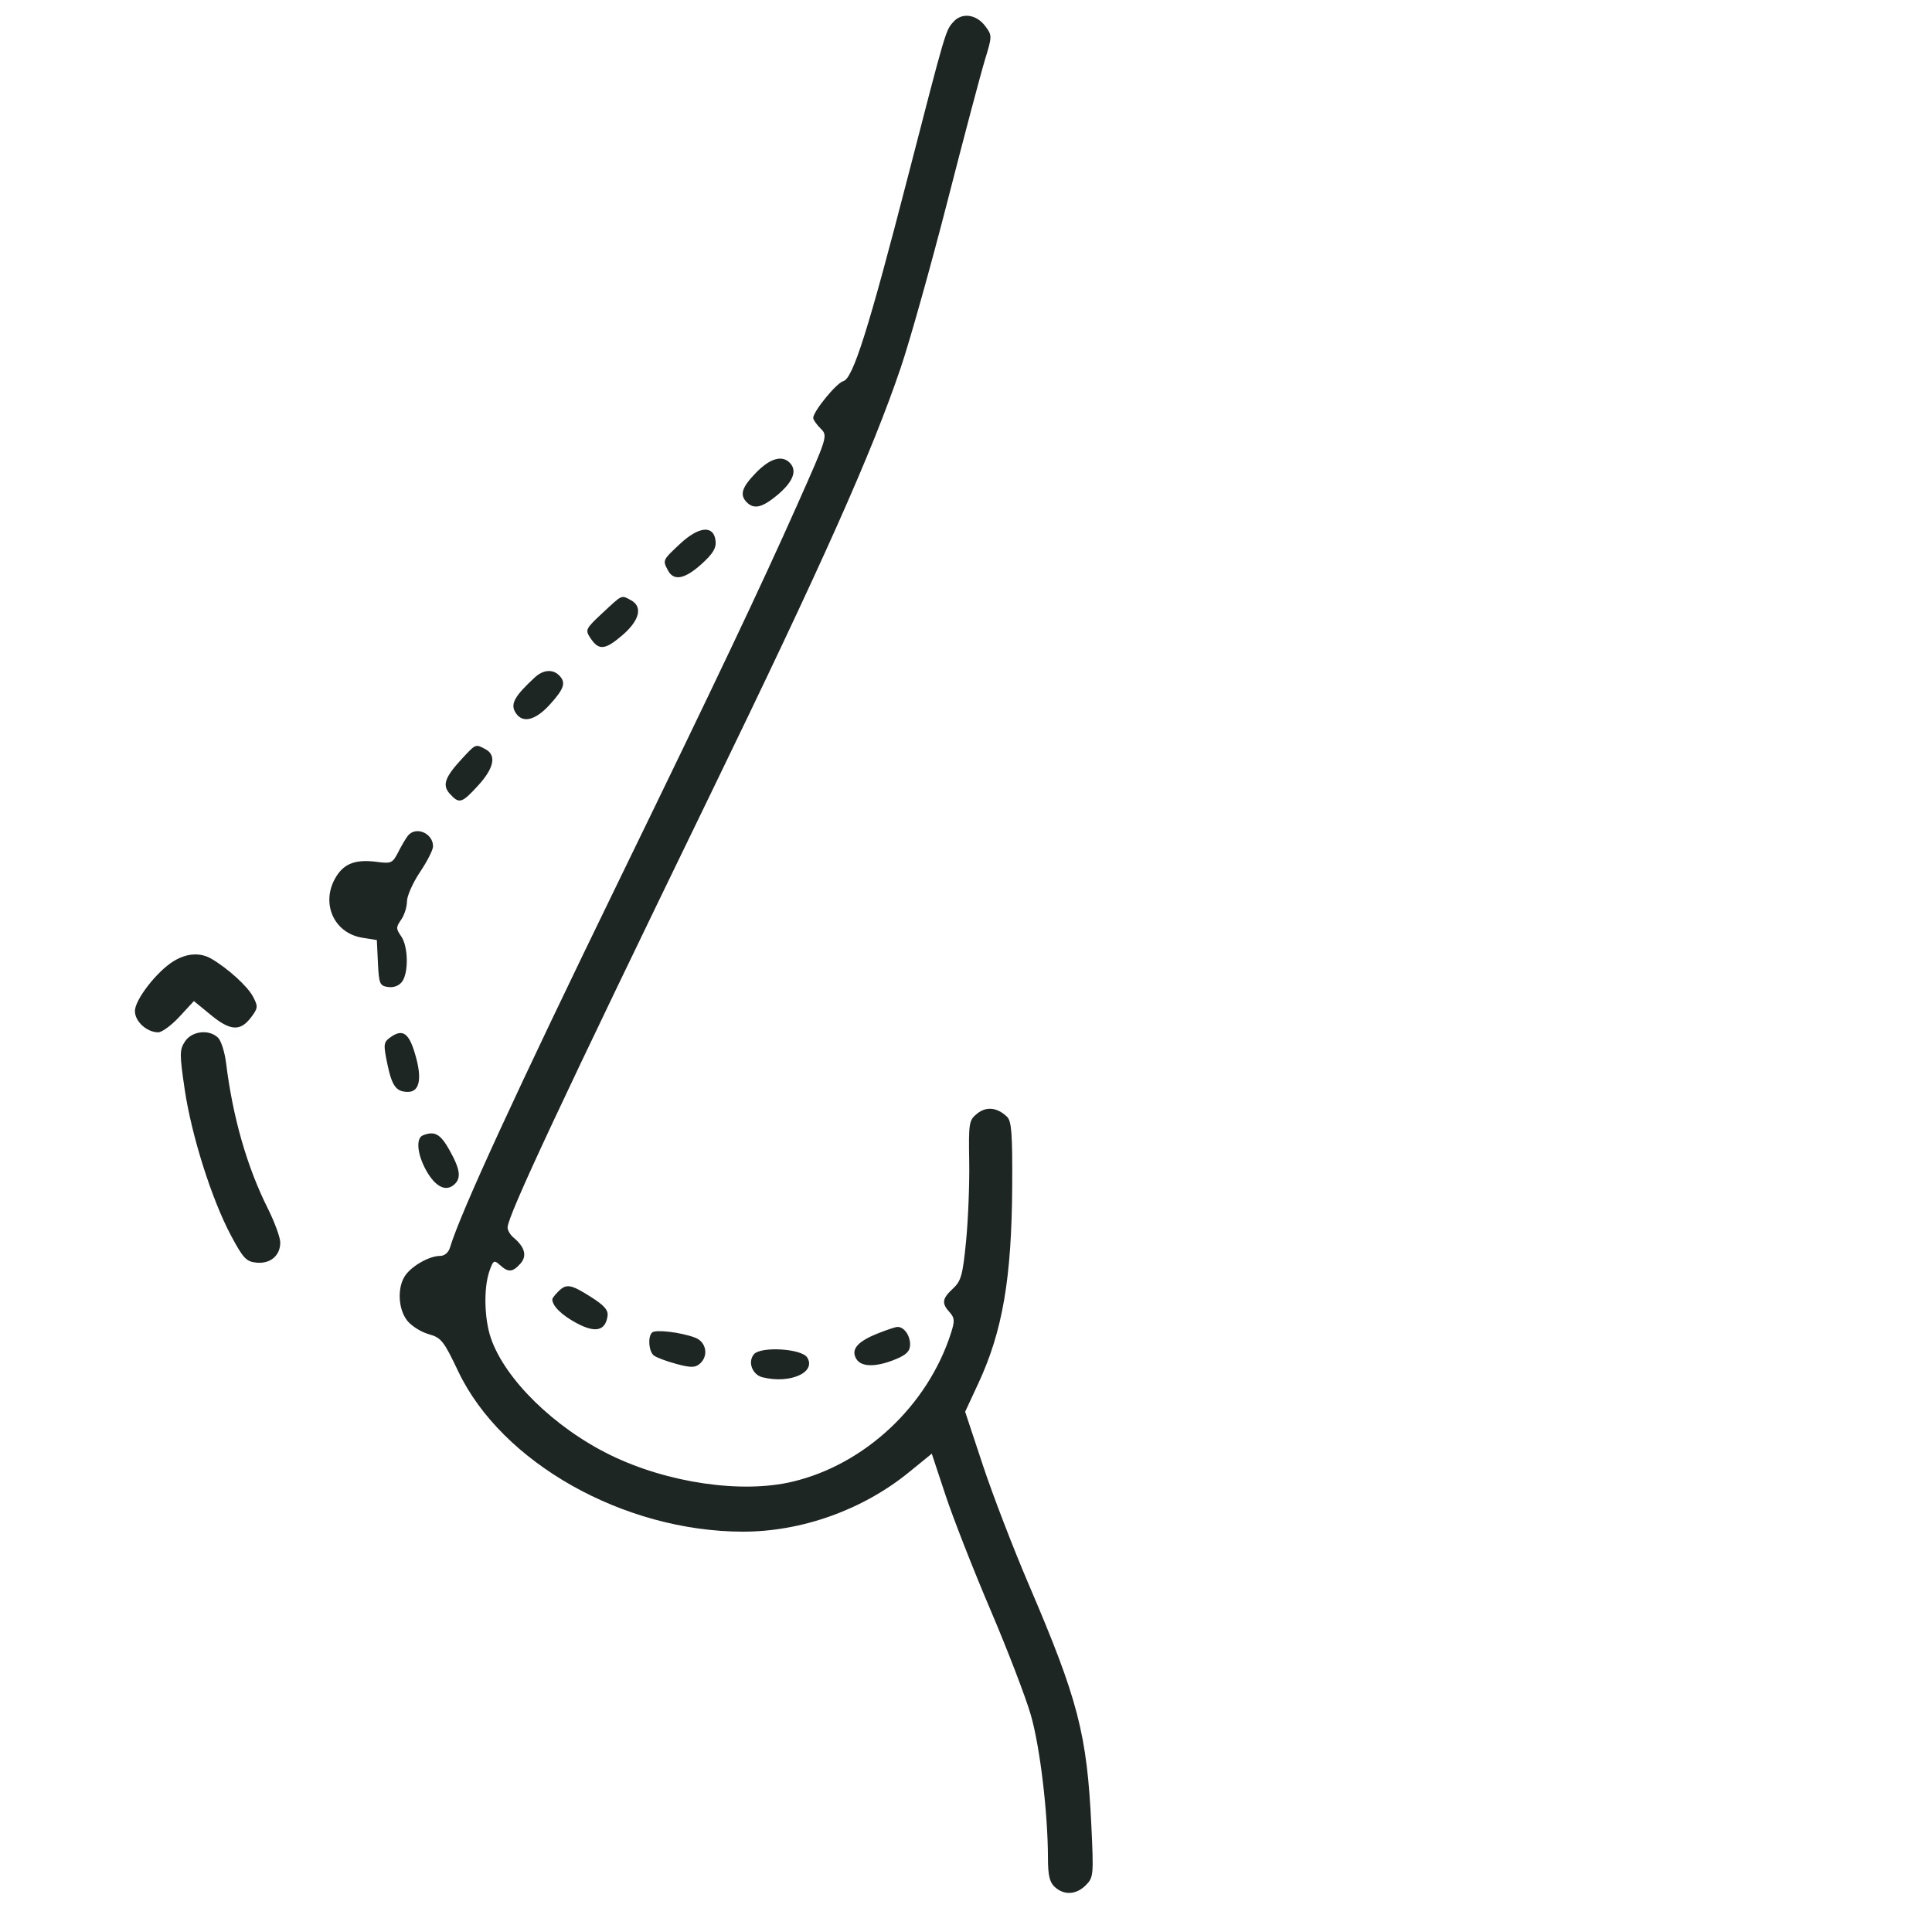 <svg width="81" height="80" viewBox="0 0 81 80" fill="none" xmlns="http://www.w3.org/2000/svg">
<path fill-rule="evenodd" clip-rule="evenodd" d="M39.979 0.909C39.643 1.28 39.667 1.199 38.066 7.401C36.411 13.813 35.76 15.874 35.356 15.98C35.071 16.054 34.094 17.25 34.094 17.523C34.094 17.597 34.233 17.795 34.403 17.965C34.711 18.273 34.707 18.285 33.406 21.207C31.862 24.673 30.055 28.482 25.97 36.875C21.649 45.754 19.308 50.84 18.866 52.305C18.803 52.516 18.636 52.656 18.451 52.656C18.008 52.656 17.279 53.064 16.994 53.471C16.649 53.964 16.686 54.876 17.071 55.366C17.247 55.59 17.652 55.847 17.969 55.935C18.499 56.084 18.602 56.214 19.21 57.493C21.03 61.325 26.147 64.209 31.139 64.217C33.605 64.221 36.169 63.305 38.103 61.73L39.065 60.947L39.646 62.7C39.966 63.664 40.812 65.824 41.527 67.5C42.242 69.176 43.003 71.159 43.219 71.907C43.603 73.239 43.933 75.998 43.936 77.906C43.937 78.628 44.006 78.92 44.223 79.116C44.615 79.471 45.122 79.441 45.523 79.04C45.845 78.718 45.854 78.615 45.756 76.55C45.571 72.687 45.203 71.268 43.12 66.406C42.476 64.902 41.615 62.663 41.207 61.431L40.464 59.19L41.02 57.993C42.034 55.809 42.415 53.591 42.437 49.733C42.45 47.533 42.411 47.004 42.219 46.821C41.807 46.426 41.35 46.379 40.965 46.691C40.625 46.966 40.607 47.078 40.634 48.686C40.651 49.624 40.592 51.127 40.504 52.027C40.364 53.461 40.296 53.707 39.954 54.025C39.497 54.448 39.47 54.639 39.812 55.017C40.025 55.252 40.034 55.381 39.871 55.889C38.898 58.931 36.257 61.406 33.217 62.124C31.082 62.628 27.98 62.173 25.592 61.006C23.245 59.859 21.176 57.834 20.581 56.105C20.302 55.29 20.273 54.001 20.518 53.297C20.678 52.837 20.714 52.816 20.96 53.039C21.311 53.356 21.488 53.345 21.816 52.982C22.108 52.66 22.007 52.283 21.524 51.882C21.391 51.771 21.281 51.583 21.281 51.463C21.281 50.986 23.537 46.168 29.756 33.359C34.498 23.593 36.562 18.967 37.772 15.391C38.15 14.274 39.028 11.145 39.723 8.438C40.417 5.73 41.125 3.061 41.295 2.505C41.598 1.515 41.599 1.487 41.31 1.099C40.939 0.6 40.337 0.514 39.979 0.909ZM31.704 19.811C31.098 20.431 30.999 20.749 31.312 21.062C31.611 21.361 31.95 21.284 32.564 20.778C33.219 20.238 33.423 19.774 33.15 19.446C32.83 19.06 32.308 19.192 31.704 19.811ZM28.508 22.804C27.775 23.49 27.776 23.487 28.006 23.917C28.249 24.371 28.709 24.283 29.414 23.647C29.894 23.213 30.036 22.976 30 22.67C29.923 22.007 29.3 22.063 28.508 22.804ZM25.264 25.697C24.548 26.363 24.526 26.409 24.753 26.751C25.104 27.281 25.361 27.259 26.091 26.634C26.818 26.011 26.958 25.435 26.448 25.162C26.04 24.943 26.105 24.914 25.264 25.697ZM22.426 28.398C21.603 29.157 21.406 29.493 21.586 29.829C21.864 30.349 22.423 30.236 23.06 29.531C23.661 28.866 23.739 28.614 23.438 28.312C23.171 28.046 22.771 28.08 22.426 28.398ZM19.424 31.749C18.649 32.579 18.526 32.912 18.858 33.28C19.253 33.716 19.359 33.685 20.049 32.93C20.714 32.203 20.822 31.662 20.354 31.412C19.941 31.19 19.95 31.187 19.424 31.749ZM17.101 35.039C17.015 35.147 16.833 35.456 16.695 35.728C16.463 36.184 16.398 36.215 15.825 36.138C14.924 36.017 14.437 36.193 14.089 36.762C13.43 37.844 13.983 39.123 15.195 39.316L15.799 39.413L15.845 40.37C15.887 41.252 15.921 41.332 16.273 41.382C16.507 41.415 16.733 41.328 16.858 41.157C17.138 40.775 17.115 39.676 16.819 39.254C16.599 38.939 16.599 38.873 16.819 38.559C16.953 38.368 17.062 38.023 17.062 37.794C17.062 37.563 17.309 37.01 17.609 36.562C17.91 36.115 18.156 35.63 18.156 35.484C18.156 34.931 17.432 34.625 17.101 35.039ZM7.282 40.296C6.58 40.724 5.656 41.914 5.656 42.39C5.656 42.826 6.156 43.281 6.635 43.281C6.791 43.281 7.191 42.986 7.524 42.626L8.129 41.971L8.846 42.559C9.665 43.23 10.084 43.25 10.538 42.638C10.819 42.261 10.824 42.194 10.604 41.779C10.377 41.35 9.564 40.611 8.869 40.201C8.402 39.925 7.834 39.959 7.282 40.296ZM7.755 43.665C7.526 44.016 7.525 44.191 7.743 45.672C8.029 47.608 8.876 50.285 9.682 51.797C10.194 52.757 10.325 52.896 10.754 52.938C11.335 52.995 11.75 52.643 11.75 52.094C11.75 51.883 11.514 51.238 11.225 50.66C10.352 48.913 9.76 46.847 9.478 44.566C9.422 44.113 9.272 43.638 9.145 43.512C8.776 43.142 8.045 43.223 7.755 43.665ZM16.354 43.5C16.078 43.703 16.069 43.79 16.243 44.623C16.435 45.537 16.611 45.775 17.096 45.779C17.566 45.783 17.693 45.283 17.453 44.374C17.173 43.314 16.903 43.099 16.354 43.5ZM17.727 47.603C17.427 47.724 17.494 48.407 17.872 49.079C18.247 49.746 18.675 49.97 19.023 49.681C19.349 49.41 19.305 49.044 18.846 48.223C18.463 47.538 18.221 47.404 17.727 47.603ZM23.402 54.152C23.267 54.287 23.156 54.432 23.156 54.475C23.156 54.752 23.541 55.132 24.161 55.467C24.954 55.896 25.379 55.804 25.471 55.182C25.509 54.931 25.34 54.735 24.777 54.378C23.927 53.839 23.744 53.809 23.402 54.152ZM36.756 55.925C35.924 56.262 35.658 56.599 35.913 56.992C36.128 57.325 36.761 57.32 37.57 56.98C38.012 56.795 38.156 56.644 38.156 56.367C38.156 55.979 37.892 55.619 37.617 55.634C37.527 55.639 37.139 55.77 36.756 55.925ZM27.336 55.87C27.15 56.059 27.2 56.666 27.414 56.832C27.522 56.915 27.943 57.073 28.351 57.183C28.944 57.344 29.139 57.345 29.327 57.188C29.72 56.863 29.62 56.264 29.144 56.083C28.547 55.856 27.474 55.73 27.336 55.87ZM31.606 56.782C31.339 57.104 31.54 57.637 31.968 57.744C33.12 58.033 34.235 57.539 33.842 56.914C33.608 56.54 31.89 56.439 31.606 56.782Z" fill="#1D2622"/>
</svg>
